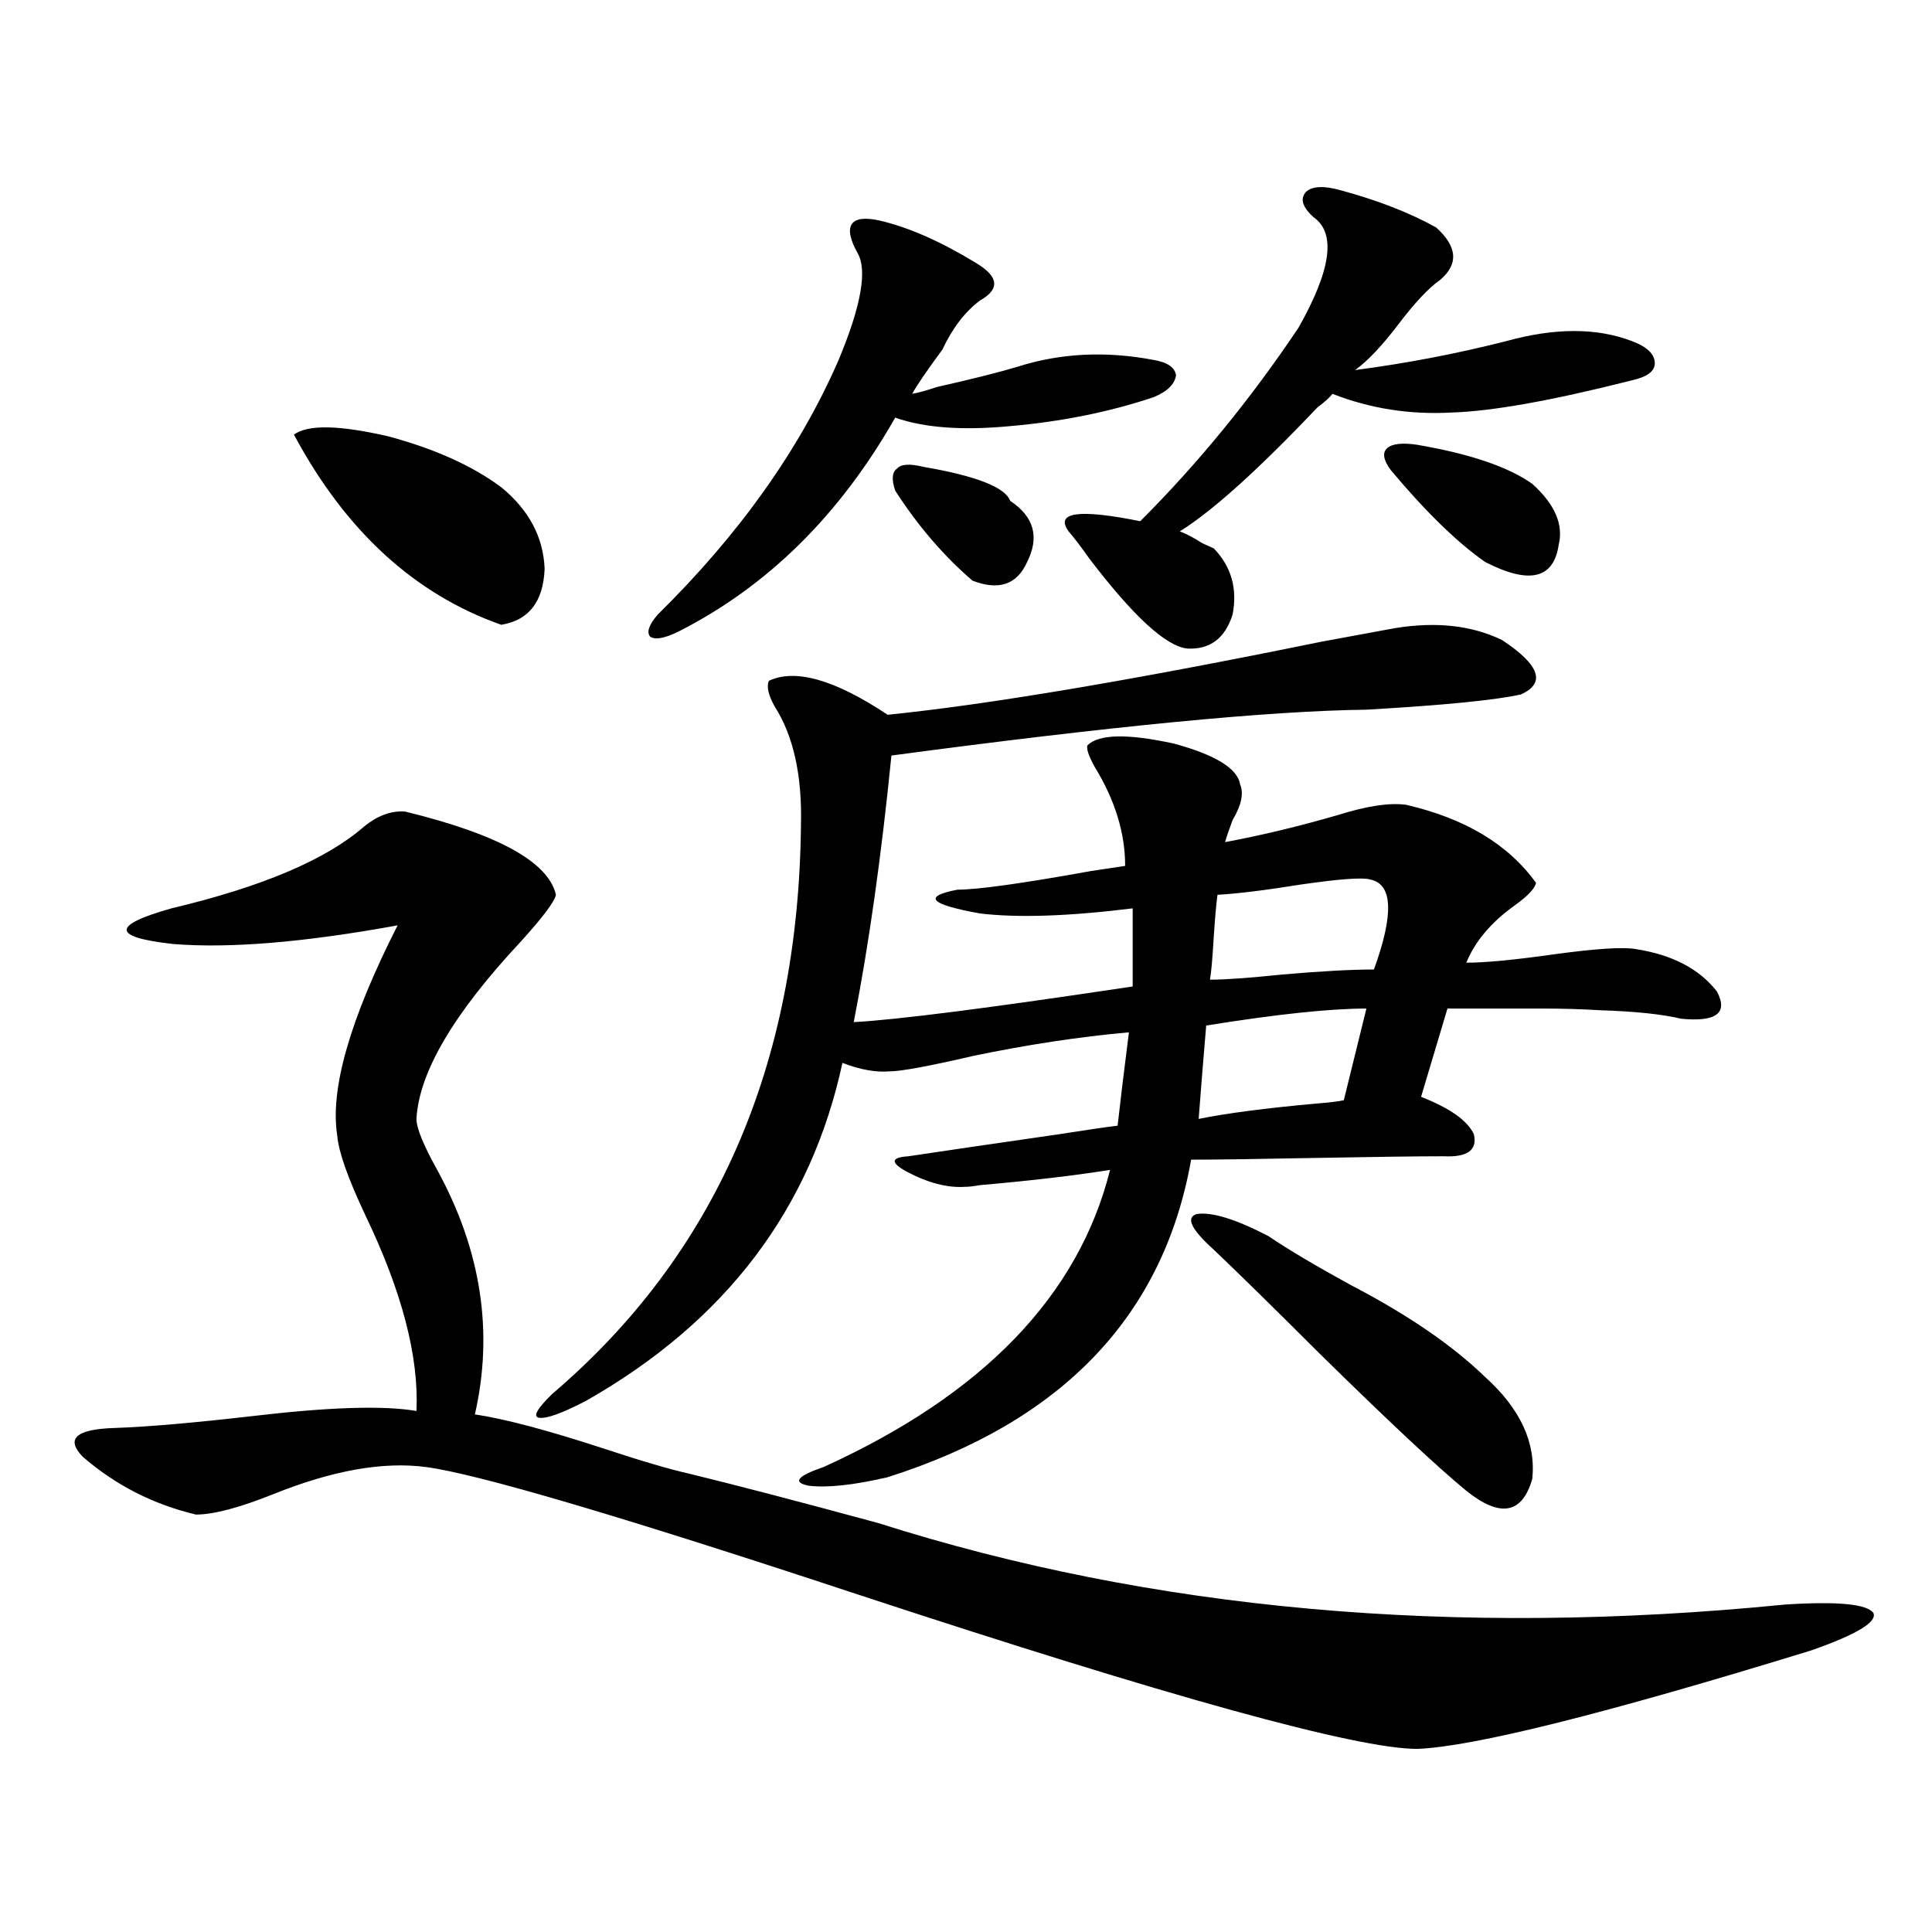 <?xml version="1.0" encoding="utf-8"?>
<!-- Generator: Adobe Illustrator 16.0.0, SVG Export Plug-In . SVG Version: 6.00 Build 0)  -->
<!DOCTYPE svg PUBLIC "-//W3C//DTD SVG 1.1//EN" "http://www.w3.org/Graphics/SVG/1.1/DTD/svg11.dtd">
<svg version="1.1" id="图层_1" xmlns="http://www.w3.org/2000/svg" xmlns:xlink="http://www.w3.org/1999/xlink" x="0px" y="0px"
	 width="1000px" height="1000px" viewBox="0 0 1000 1000" enable-background="new 0 0 1000 1000" xml:space="preserve">
<path d="M209.702,420.07c48.124,11.729,74.145,26.079,78.047,43.066c-0.655,3.516-6.829,11.729-18.536,24.609
	c-34.48,36.914-52.361,67.388-53.657,91.406c0,4.697,3.567,13.486,10.731,26.367c22.759,41.611,29.268,83.799,19.512,126.563
	c15.609,2.349,37.713,8.213,66.34,17.578c19.512,6.455,34.466,10.85,44.877,13.184c24.055,5.864,56.584,14.365,97.559,25.488
	c141.78,45.113,298.194,59.176,469.257,42.188c27.316-1.758,42.591-0.302,45.853,4.395c1.951,4.684-8.78,11.124-32.194,19.336
	c-106.674,32.809-174.63,49.796-203.897,50.977c-31.219,0-127.802-26.669-289.749-79.98
	c-122.283-40.43-196.748-62.402-223.409-65.918c-22.118-2.925-48.459,1.758-79.022,14.063
	c-17.561,7.031-30.898,10.547-39.999,10.547c-22.118-5.273-41.63-15.229-58.535-29.883c-9.115-9.365-3.582-14.351,16.585-14.941
	c16.905-0.576,40.64-2.637,71.218-6.152c39.664-4.683,67.956-5.562,84.876-2.637c1.296-28.125-7.484-61.812-26.341-101.074
	c-9.115-19.336-13.993-33.096-14.634-41.309c-3.902-24.019,6.494-60.342,31.219-108.984c-48.139,8.789-86.827,12.017-116.095,9.668
	c-31.874-3.516-32.194-9.668-0.976-18.457c46.828-11.123,79.998-25.186,99.51-42.188
	C195.389,422.131,202.538,419.494,209.702,420.07z M152.143,224.953c7.149-5.273,23.414-4.971,48.779,0.879
	c24.055,6.455,43.566,15.244,58.535,26.367c14.299,11.729,21.783,25.791,22.438,42.188c-0.655,17.002-8.14,26.67-22.438,29.004
	C214.58,307.57,178.804,274.763,152.143,224.953z M721.885,325.148c21.463-3.516,39.999-1.455,55.608,6.152
	c19.512,12.896,22.759,22.275,9.756,28.125c-13.018,2.939-39.679,5.576-79.998,7.91c-50.09,0.591-132.039,8.501-245.848,23.73
	c-5.213,52.158-11.707,98.149-19.512,137.988c22.104-1.167,70.242-7.319,144.387-18.457v-40.43
	c-33.17,4.106-59.511,4.985-79.022,2.637c-26.021-4.683-29.923-8.789-11.707-12.305c10.396,0,33.49-3.213,69.267-9.668
	c7.805-1.167,13.658-2.046,17.561-2.637c0-16.987-5.213-33.975-15.609-50.977c-3.262-5.85-4.558-9.668-3.902-11.426
	c5.854-5.85,20.808-6.152,44.877-0.879c21.463,5.864,32.835,12.896,34.146,21.094c1.951,4.697,0.641,10.85-3.902,18.457
	c-1.951,5.273-3.262,9.092-3.902,11.426c18.856-3.516,38.368-8.198,58.535-14.063c14.954-4.683,26.661-6.44,35.121-5.273
	c30.563,7.031,53.002,20.518,67.315,40.43c-0.655,2.939-4.237,6.743-10.731,11.426c-12.362,8.789-20.822,18.76-25.365,29.883
	c9.756,0,25.03-1.455,45.853-4.395c21.463-2.925,35.441-3.804,41.95-2.637c18.856,2.939,32.835,10.259,41.95,21.973
	c5.854,11.138-0.335,15.82-18.536,14.063c-9.756-2.334-23.749-3.804-41.95-4.395c-9.115-0.576-19.512-0.879-31.219-0.879
	c-10.411,0-26.341,0-47.804,0l-13.658,45.703c14.954,5.864,24.055,12.305,27.316,19.336c1.951,8.213-3.262,12.017-15.609,11.426
	c-13.658,0-36.097,0.303-67.315,0.879c-29.923,0.591-51.065,0.879-63.413,0.879c-14.313,80.859-66.675,135.654-157.069,164.355
	c-17.561,4.106-31.219,5.576-40.975,4.395c-8.46-1.758-5.854-4.971,7.805-9.668c82.59-37.49,132.024-88.77,148.289-153.809
	c-18.216,2.939-40.654,5.576-67.315,7.91c-3.262,0.591-5.854,0.879-7.805,0.879c-9.115,0.591-19.191-2.046-30.243-7.91
	c-8.46-4.683-8.14-7.319,0.976-7.91c19.512-2.925,45.518-6.729,78.047-11.426c14.954-2.334,25.03-3.804,30.243-4.395
	c1.296-11.714,3.247-27.822,5.854-48.34c-26.021,2.349-53.017,6.455-80.974,12.305c-22.773,5.273-37.072,7.91-42.926,7.91
	c-7.164,0.591-15.289-0.879-24.39-4.395c-16.265,75.586-60.486,133.896-132.68,174.902c-12.362,6.455-20.487,9.38-24.39,8.789
	c-3.262-0.576-0.976-4.683,6.829-12.305c84.541-72.07,127.467-170.205,128.777-294.434c0.641-25.776-3.902-46.279-13.658-61.523
	c-3.262-5.85-4.237-10.244-2.927-13.184c13.658-6.44,34.146-0.576,61.462,17.578c52.026-5.273,126.826-17.866,224.385-37.793
	C705.94,328.088,718.623,325.739,721.885,325.148z M455.55,114.211c14.954,3.516,31.539,10.85,49.755,21.973
	c11.707,7.031,12.348,13.486,1.951,19.336c-7.805,5.864-14.313,14.365-19.512,25.488c-7.805,10.547-13.018,18.169-15.609,22.852
	c3.247-0.576,7.47-1.758,12.683-3.516c18.201-4.092,32.194-7.607,41.95-10.547c22.104-7.031,45.518-8.198,70.242-3.516
	c7.149,1.182,11.052,3.818,11.707,7.91c-0.655,4.697-4.558,8.501-11.707,11.426c-22.773,7.622-47.483,12.607-74.145,14.941
	c-24.725,2.349-44.557,0.879-59.511-4.395c-28.627,50.4-66.02,87.314-112.192,110.742c-7.164,3.516-12.042,4.395-14.634,2.637
	c-1.951-2.334-0.655-6.152,3.902-11.426c42.271-41.597,73.489-85.542,93.656-131.836c11.707-28.125,14.954-46.582,9.756-55.371
	c-3.902-7.031-4.878-12.002-2.927-14.941C442.867,113.044,447.745,112.453,455.55,114.211z M477.988,241.652
	c27.316,4.697,42.271,10.547,44.877,17.578c12.348,8.213,15.274,18.76,8.78,31.641c-5.213,11.729-14.634,14.941-28.292,9.668
	c-14.969-12.881-28.292-28.413-39.999-46.582c-1.951-5.85-1.631-9.668,0.976-11.426
	C466.281,240.197,470.824,239.895,477.988,241.652z M553.108,275.051c-7.164-9.956,5.198-11.714,37.072-5.273
	c29.908-29.883,57.225-63.281,81.949-100.195c16.905-29.883,19.512-48.916,7.805-57.129c-5.854-5.273-7.164-9.668-3.902-13.184
	c3.247-2.925,9.101-3.213,17.561-0.879c19.512,5.273,36.097,11.729,49.755,19.336c11.052,9.971,11.707,19.048,1.951,27.246
	c-5.854,4.106-13.018,11.729-21.463,22.852c-8.46,11.138-15.944,19.048-22.438,23.73c26.661-3.516,52.682-8.486,78.047-14.941
	c25.365-7.031,47.148-7.031,65.364,0c7.805,2.939,11.707,6.743,11.707,11.426c0,4.106-3.902,7.031-11.707,8.789
	c-41.63,10.547-72.849,16.123-93.656,16.699c-21.463,1.182-41.95-2.046-61.462-9.668c-1.311,1.758-3.902,4.106-7.805,7.031
	c-30.578,32.231-54.313,53.613-71.218,64.16c3.247,1.182,7.149,3.228,11.707,6.152c2.592,1.182,4.543,2.061,5.854,2.637
	c9.101,9.38,12.348,20.806,9.756,34.277c-3.902,12.305-11.707,18.169-23.414,17.578c-11.066-1.167-27.972-16.699-50.73-46.582
	C559.282,282.673,555.7,277.99,553.108,275.051z M628.229,646.828c-11.707-10.547-14.634-16.699-8.78-18.457
	c7.805-1.167,20.152,2.637,37.072,11.426c10.396,7.031,24.71,15.532,42.926,25.488c29.268,15.244,52.347,31.064,69.267,47.461
	c18.201,16.411,26.341,33.989,24.39,52.734c-5.213,18.169-16.585,20.215-34.146,6.152c-14.969-12.305-40.334-36.035-76.096-71.191
	C658.792,676.423,640.576,658.557,628.229,646.828z M707.251,522.023c-18.871,0-46.508,2.939-82.925,8.789
	c-1.311,15.244-2.606,31.353-3.902,48.34c14.299-2.925,34.466-5.562,60.486-7.91c7.149-0.576,12.027-1.167,14.634-1.758
	L707.251,522.023z M709.202,455.227c-3.902-1.167-15.944-0.288-36.097,2.637c-18.216,2.939-32.529,4.697-42.926,5.273
	c-0.655,4.697-1.311,12.017-1.951,21.973c-0.655,11.138-1.311,18.457-1.951,21.973c7.805,0,20.152-0.879,37.072-2.637
	c20.152-1.758,36.097-2.637,47.804-2.637C721.55,473.107,720.909,457.575,709.202,455.227z M733.592,230.227
	c27.316,4.697,47.148,11.426,59.511,20.215c11.707,10.547,16.25,21.094,13.658,31.641c-2.606,17.578-15.289,20.518-38.048,8.789
	c-14.313-9.956-30.578-25.776-48.779-47.461c-3.902-5.273-4.558-9.077-1.951-11.426C720.574,229.65,725.787,229.06,733.592,230.227z
	"/>
</svg>
